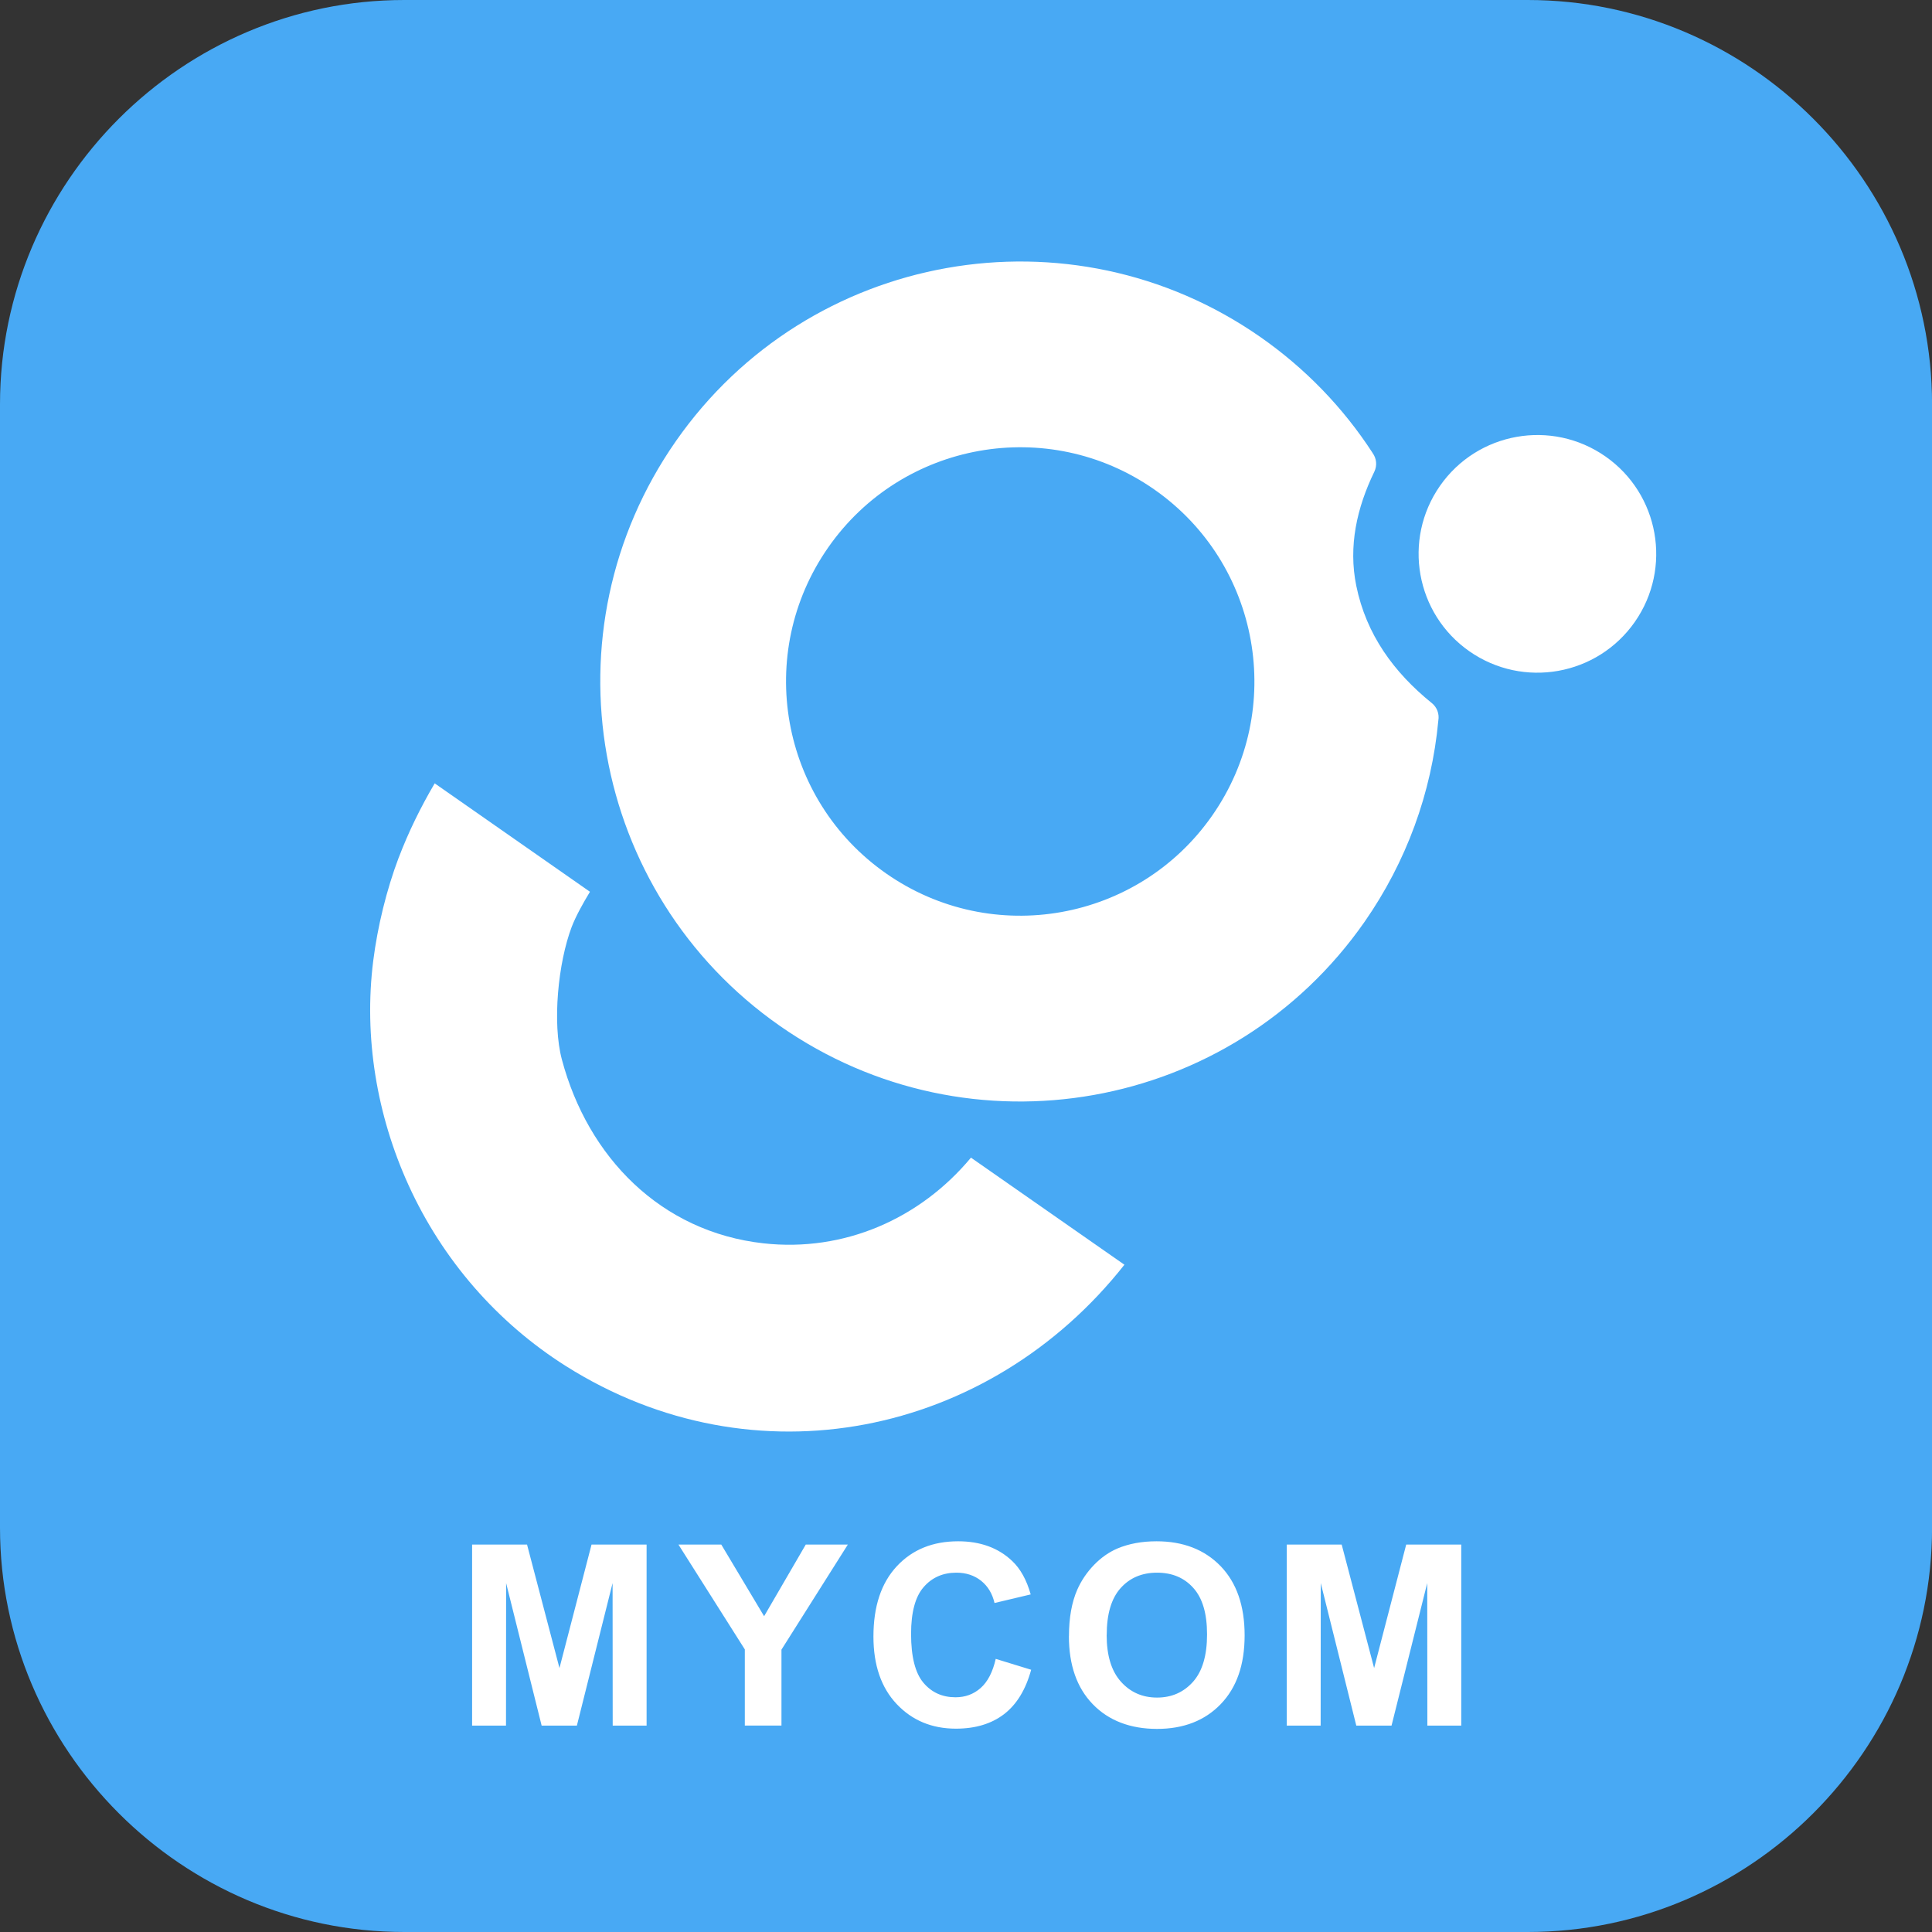<svg width="605" height="605" viewBox="0 0 605 605" fill="none" xmlns="http://www.w3.org/2000/svg">
<rect x="0" y="0" width="605" height="605" fill="#333333" stroke="none"/>
<g clip-path="url(#clip0_1697_7380)">
<path fill-rule="evenodd" clip-rule="evenodd" d="M126.592 0H478.426C548.054 0 605.018 56.975 605.018 126.615V478.385C605.018 548.025 548.054 605 478.426 605H126.592C56.965 605 0 548.025 0 478.385V126.615C0 56.975 56.965 0 126.592 0Z" fill="#48A9F4"/>
<path fill-rule="evenodd" clip-rule="evenodd" d="M124.854 268.586C127.91 260.533 131.752 252.736 136.126 245.305L184.746 279.256C182.55 282.88 180.318 286.888 179.019 290.274C174.773 301.475 172.888 320.363 175.963 331.839C184.124 362.403 206.943 385.775 239.094 389.344C264.31 392.145 288.099 381.676 304.055 362.513L352.108 396.043C309.71 449.833 236.166 465.024 177.207 427.779C155.596 414.126 138.541 394.396 127.946 371.152C117.992 349.317 113.874 324.737 116.875 300.889C118.229 290.164 121.029 278.671 124.854 268.549M502.727 142.923C519.58 154.691 523.698 177.88 511.95 194.736C500.184 211.593 476.999 215.711 460.145 203.961C443.292 192.192 439.175 169.003 450.923 152.147C462.689 135.29 485.874 131.172 502.727 142.923ZM429.824 141.861C431.05 143.527 431.306 145.759 430.373 147.699C424.902 158.974 422.175 171.035 424.719 183.462C427.829 198.671 436.448 210.531 448.379 220.176C450.026 221.513 450.758 223.581 450.41 225.612C448.306 248.344 440.346 269.959 427.299 288.682C385.742 348.237 303.763 362.824 244.218 321.26C184.673 279.695 170.089 197.701 211.646 138.146C253.203 78.59 335.182 64.003 394.727 105.568C408.67 115.304 420.583 127.585 429.842 141.861H429.824ZM361.441 153.263C328.228 130.074 282.517 138.219 259.351 171.437C236.166 204.656 244.309 250.375 277.522 273.546C310.734 296.735 356.445 288.59 379.612 255.372C402.796 222.153 394.653 176.434 361.441 153.263Z" fill="white"/>
<path d="M402.944 540.375V483.674H420.145L430.301 522.347L440.347 483.674H457.584V540.375H446.971L446.934 495.735L435.754 540.375H424.719L413.594 495.735L413.557 540.375H402.944ZM346.546 511.988C346.546 518.412 348.028 523.28 351.011 526.611C353.976 529.924 357.745 531.59 362.32 531.59C366.895 531.59 370.646 529.942 373.592 526.648C376.52 523.354 377.984 518.412 377.984 511.823C377.984 505.234 376.557 500.457 373.702 497.273C370.847 494.07 367.059 492.478 362.32 492.478C357.58 492.478 353.774 494.107 350.901 497.328C348.01 500.567 346.565 505.454 346.565 511.988H346.546ZM334.743 512.372C334.743 506.589 335.622 501.739 337.342 497.804C338.623 494.912 340.398 492.313 342.612 490.025C344.844 487.737 347.278 486.035 349.932 484.9C353.463 483.418 357.544 482.649 362.155 482.649C370.518 482.649 377.197 485.248 382.229 490.428C387.243 495.626 389.75 502.855 389.75 512.098C389.75 521.34 387.261 528.442 382.284 533.621C377.307 538.801 370.646 541.4 362.32 541.4C353.994 541.4 347.168 538.819 342.191 533.658C337.214 528.515 334.725 521.414 334.725 512.354L334.743 512.372ZM311.815 519.473L322.904 522.878C321.202 529.119 318.366 533.749 314.413 536.787C310.461 539.807 305.447 541.326 299.353 541.326C291.814 541.326 285.629 538.746 280.78 533.603C275.931 528.46 273.515 521.414 273.515 512.482C273.515 503.038 275.949 495.717 280.816 490.483C285.684 485.248 292.089 482.649 300.049 482.649C306.984 482.649 312.62 484.699 316.957 488.817C319.537 491.251 321.477 494.729 322.758 499.286L311.431 501.976C310.753 499.048 309.363 496.724 307.24 495.022C305.099 493.32 302.519 492.478 299.481 492.478C295.273 492.478 291.851 493.978 289.234 496.998C286.617 500 285.3 504.887 285.3 511.64C285.3 518.796 286.599 523.903 289.161 526.941C291.741 529.997 295.09 531.498 299.225 531.498C302.281 531.498 304.898 530.528 307.094 528.588C309.29 526.648 310.863 523.61 311.815 519.455V519.473ZM233.239 540.375V516.508L212.451 483.674H225.865L239.278 506.113L252.325 483.674H265.5L244.713 516.582V540.356H233.239V540.375ZM147.838 540.375V483.674H165.039L175.195 522.347L185.241 483.674H202.479V540.375H191.865L191.829 495.735L180.648 540.375H169.614L158.488 495.735L158.451 540.375H147.838Z" fill="white"/>
</g>
<defs>
<clipPath id="clip0_1697_7380">
<rect width="605" height="605" fill="white"/>
</clipPath>
</defs>
</svg>
